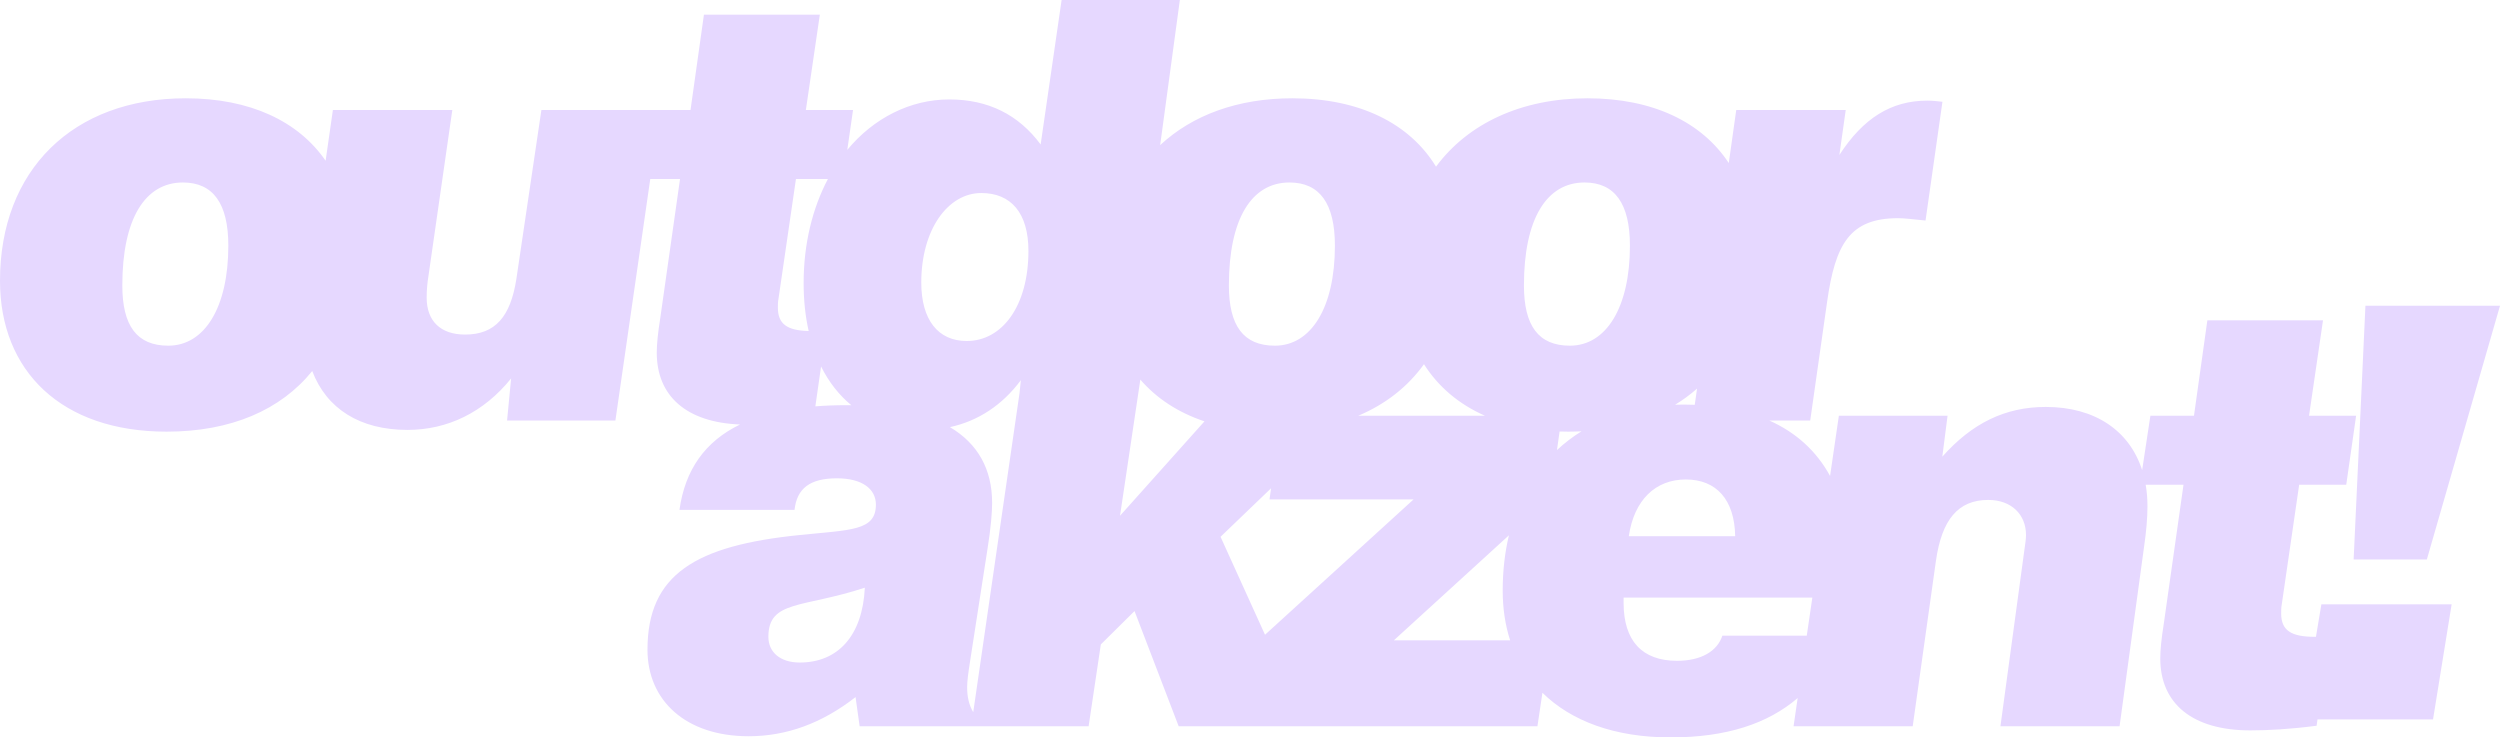<svg width="139" height="41" viewBox="0 0 139 41" fill="none" xmlns="http://www.w3.org/2000/svg">
<path d="M64.505 8.069C66.293 6.403 68.811 5.465 71.855 5.465C75.611 5.465 78.382 6.875 79.843 9.267C81.619 6.859 84.609 5.465 88.26 5.465C91.911 5.465 94.628 6.797 96.12 9.066L96.535 6.115H102.623L102.269 8.617C103.595 6.57 105.151 5.595 107.158 5.595C107.45 5.595 107.708 5.626 108 5.659L107.06 12.261C106.38 12.196 105.895 12.131 105.538 12.131C102.851 12.131 102.041 13.561 101.587 16.781L100.648 23.383H98.376C99.865 24.048 100.997 25.081 101.752 26.464L102.241 23.114H108.284L107.993 25.391C109.641 23.536 111.482 22.626 113.745 22.626C116.479 22.626 118.401 23.944 119.103 26.142L119.562 23.114H121.985L122.729 17.812H129.159L128.383 23.114H131L130.451 26.95H127.834L126.864 33.619C126.833 33.78 126.833 33.943 126.833 34.106C126.833 35.049 127.38 35.407 128.705 35.407C128.725 35.407 128.746 35.406 128.767 35.406L129.068 33.602H136.311L135.276 40H128.853L128.803 40.351C127.316 40.545 126.088 40.61 125.119 40.61C121.888 40.61 120.111 39.115 120.111 36.609C120.111 36.123 120.176 35.504 120.305 34.691L121.403 26.95H119.3C119.366 27.332 119.399 27.733 119.399 28.154C119.399 28.772 119.335 29.553 119.206 30.43L117.848 40.382H111.224L112.549 30.627C112.613 30.204 112.646 29.942 112.646 29.747C112.646 28.61 111.838 27.796 110.546 27.796C108.865 27.796 107.962 28.902 107.638 31.18L106.346 40.382H99.722L99.95 38.812C98.289 40.235 95.99 41 92.889 41C89.787 41 87.36 40.095 85.759 38.518L85.481 40.382H65.535L63.08 33.975L61.206 35.83L60.527 40.382H47.796L47.569 38.758C45.695 40.221 43.722 40.935 41.623 40.935C38.132 40.935 36 38.952 36 36.123C36 31.927 38.682 30.333 44.467 29.747C47.311 29.454 48.7 29.521 48.7 28.056C48.7 27.178 47.925 26.594 46.535 26.594C45.048 26.594 44.305 27.147 44.176 28.349H37.778C38.09 26.117 39.203 24.545 41.145 23.602C38.154 23.485 36.516 22.011 36.516 19.609C36.516 19.122 36.581 18.504 36.71 17.691L37.81 9.951H36.155L34.216 23.383H28.193L28.418 21.042C26.896 22.928 24.888 23.903 22.655 23.903C20.013 23.903 18.156 22.726 17.36 20.629C15.609 22.796 12.839 24 9.261 24C3.434 24 0 20.65 0 15.61C7.58027e-05 9.463 4.049 5.465 10.331 5.465C13.912 5.465 16.595 6.747 18.104 8.937L18.509 6.115H25.149L23.821 15.351C23.757 15.74 23.723 16.13 23.723 16.553C23.723 17.855 24.501 18.602 25.86 18.602C27.545 18.602 28.387 17.593 28.71 15.512L30.102 6.115H38.393L39.139 0.814H45.583L44.806 6.115H47.429L47.109 8.334C48.565 6.57 50.609 5.529 52.777 5.529C54.946 5.529 56.63 6.375 57.86 8.033L59.026 0H65.6L64.505 8.069ZM56.76 21.138C55.737 22.516 54.388 23.409 52.816 23.748C54.373 24.67 55.162 26.095 55.162 27.959C55.162 28.447 55.098 29.325 54.904 30.528L53.935 36.773C53.837 37.39 53.773 37.879 53.773 38.205C53.773 38.738 53.87 39.191 54.112 39.596L56.685 21.863L56.76 21.138ZM48.085 32.675C44.627 33.814 42.722 33.359 42.722 35.407C42.722 36.253 43.368 36.837 44.467 36.837C46.566 36.837 47.956 35.374 48.085 32.675ZM90.272 33.52C90.272 35.635 91.305 36.741 93.244 36.741C94.569 36.741 95.474 36.22 95.764 35.343H100.456L100.766 33.227H90.272V33.52ZM77.499 35.602H83.964C83.69 34.758 83.55 33.831 83.55 32.838C83.55 31.74 83.669 30.712 83.897 29.762L77.499 35.602ZM67.862 29.846L70.335 35.293L78.597 27.765H70.585L70.672 27.148L67.862 29.846ZM139 17L134.932 31.107H130.862L131.518 17H139ZM93.73 26.659C92.049 26.659 90.854 27.796 90.562 29.812H96.476C96.444 27.796 95.441 26.659 93.73 26.659ZM62.273 28.676L66.969 23.427C65.498 22.936 64.298 22.144 63.403 21.105L62.273 28.676ZM87.934 23.98C87.69 23.991 87.443 24 87.191 24C87.03 24 86.871 23.996 86.713 23.991L86.567 25.024C86.985 24.633 87.441 24.284 87.934 23.98ZM79.173 20.249C78.27 21.509 77.03 22.477 75.522 23.114H82.562C81.102 22.469 79.958 21.492 79.173 20.249ZM45.334 22.593C45.877 22.55 46.449 22.528 47.051 22.528C47.146 22.528 47.24 22.529 47.334 22.53C46.653 21.969 46.084 21.246 45.651 20.375L45.334 22.593ZM94.356 21.606C93.981 21.939 93.573 22.236 93.137 22.503C93.29 22.498 93.444 22.494 93.6 22.494C93.813 22.494 94.022 22.499 94.228 22.507L94.356 21.606ZM10.168 10.146C8.064 10.147 6.801 12.162 6.801 15.87C6.801 18.114 7.61 19.22 9.359 19.22C11.367 19.22 12.695 17.105 12.695 13.659C12.695 11.318 11.852 10.146 10.168 10.146ZM71.693 10.146C69.588 10.147 68.326 12.162 68.326 15.87C68.326 18.114 69.136 19.22 70.885 19.22C72.892 19.22 74.221 17.105 74.221 13.659C74.221 11.318 73.378 10.146 71.693 10.146ZM88.099 10.146C85.993 10.146 84.731 12.162 84.731 15.87C84.731 18.114 85.539 19.22 87.288 19.22C89.296 19.22 90.624 17.105 90.624 13.659C90.624 11.318 89.781 10.146 88.099 10.146ZM54.559 10.732C52.713 10.732 51.223 12.749 51.223 15.709C51.223 17.788 52.161 18.96 53.749 18.96C55.724 18.96 57.181 17.009 57.181 13.952C57.181 11.838 56.21 10.733 54.559 10.732ZM43.283 16.617C43.25 16.78 43.25 16.944 43.25 17.105C43.25 18.008 43.754 18.376 44.962 18.405C44.778 17.593 44.682 16.702 44.682 15.74C44.682 13.541 45.179 11.566 46.033 9.951H44.255L43.283 16.617Z" fill="#E6D8FF"/>
</svg>
